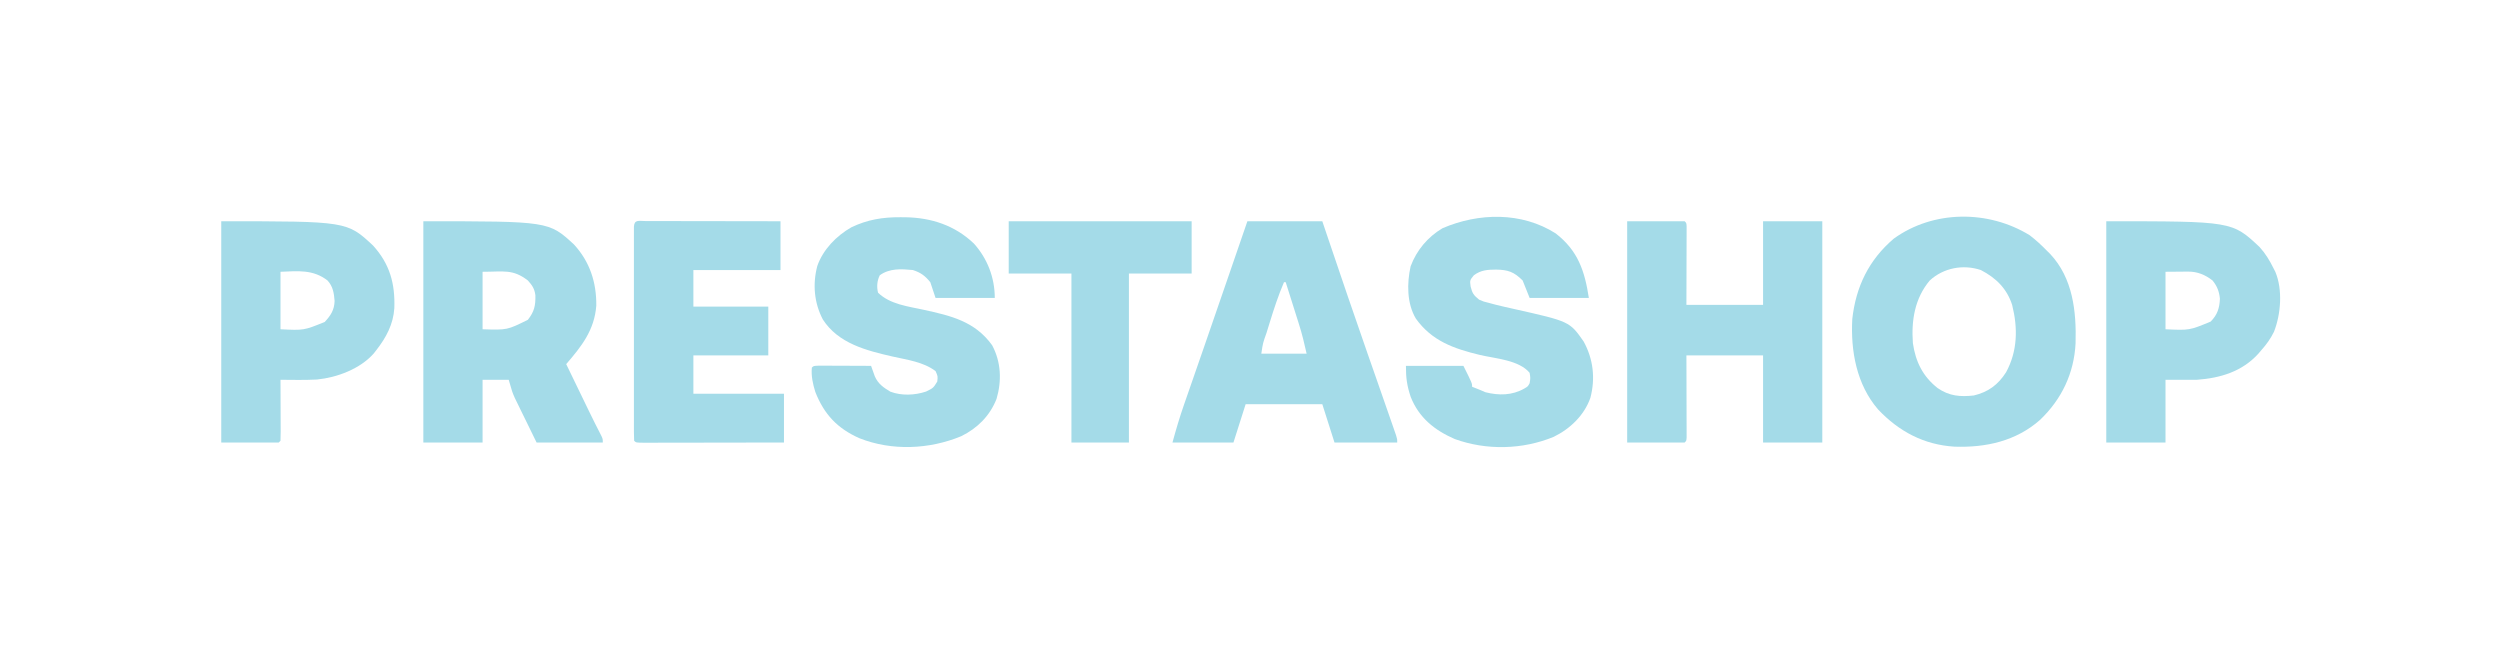 <?xml version="1.0" encoding="UTF-8"?>
<svg version="1.1" xmlns="http://www.w3.org/2000/svg" width="1435" height="380">
<path d="M0 0 C3.614 2.76 6.837 5.737 10 9 C10.572 9.563 11.145 10.127 11.734 10.707 C24.862 24.613 26.895 43.848 26.379 62.016 C25.52 79.208 18.455 94.107 6 106 C-7.77 118.21 -25.199 122.018 -43.16 121.383 C-60.768 120.279 -75.086 112.605 -87 100 C-99.311 85.704 -102.789 66.5 -101.789 48.125 C-99.739 29.559 -92.258 14.163 -78 2 C-55.206 -14.484 -23.69 -14.523 0 0 Z M-57.332 26.008 C-65.972 36.327 -67.958 48.999 -67 62 C-65.451 72.608 -61.295 81.106 -52.766 87.781 C-46.148 92.349 -39.817 92.877 -32 92 C-23.719 90.024 -18.101 85.833 -13.531 78.711 C-6.874 66.519 -6.707 53.275 -10.02 40.055 C-13.055 30.597 -19.323 24.499 -28 20 C-38.208 16.597 -49.454 18.761 -57.332 26.008 Z " fill="#A4DBE8" transform="translate(1165,135)"/>
<path d="M0 0 C71.987 0 71.987 0 86.445 13.316 C95.586 23.215 99.423 35.184 99.273 48.457 C98.192 62.473 90.841 71.789 82 82 C84.186 86.517 86.373 91.034 88.561 95.55 C89.303 97.082 90.045 98.614 90.787 100.146 C91.861 102.366 92.936 104.585 94.012 106.805 C94.359 107.522 94.706 108.239 95.064 108.978 C97.381 113.757 99.754 118.504 102.198 123.219 C103 125 103 125 103 127 C90.46 127 77.92 127 65 127 C62.731 122.359 60.462 117.719 58.125 112.938 C57.412 111.487 56.7 110.037 55.965 108.543 C55.12 106.803 55.12 106.803 54.258 105.027 C53.682 103.849 53.106 102.671 52.512 101.457 C51 98 51 98 49 91 C44.05 91 39.1 91 34 91 C34 102.88 34 114.76 34 127 C22.78 127 11.56 127 0 127 C0 85.09 0 43.18 0 0 Z M34 29 C34 39.89 34 50.78 34 62 C48.108 62.456 48.108 62.456 60 56.562 C63.696 51.827 64.453 48.421 64.312 42.469 C63.843 38.759 62.487 36.748 60 34 C51.319 27.308 46.124 29 34 29 Z " fill="#A4DBE8" transform="translate(243,127)"/>
<path d="M0 0 C10.89 0 21.78 0 33 0 C34 1 34 1 34.12 2.905 C34.118 3.737 34.116 4.57 34.114 5.428 C34.113 6.369 34.113 7.31 34.113 8.279 C34.108 9.302 34.103 10.325 34.098 11.379 C34.096 12.421 34.095 13.463 34.093 14.536 C34.088 17.878 34.075 21.22 34.062 24.562 C34.057 26.822 34.053 29.082 34.049 31.342 C34.039 36.895 34.019 42.447 34 48 C48.52 48 63.04 48 78 48 C78 32.16 78 16.32 78 0 C89.22 0 100.44 0 112 0 C112 41.91 112 83.82 112 127 C100.78 127 89.56 127 78 127 C78 110.5 78 94 78 77 C63.48 77 48.96 77 34 77 C34.012 80.526 34.023 84.051 34.035 87.684 C34.043 91.082 34.049 94.481 34.055 97.88 C34.06 100.25 34.067 102.62 34.075 104.99 C34.088 108.388 34.093 111.786 34.098 115.184 C34.103 116.25 34.108 117.317 34.113 118.416 C34.113 119.397 34.113 120.378 34.114 121.388 C34.116 122.257 34.118 123.125 34.12 124.02 C34 126 34 126 33 127 C22.11 127 11.22 127 0 127 C0 85.09 0 43.18 0 0 Z " fill="#A4DBE8" transform="translate(934,127)"/>
<path d="M0 0 C12.711 9.874 16.6 21.399 19 37 C7.78 37 -3.44 37 -15 37 C-16.32 33.7 -17.64 30.4 -19 27 C-23.969 22.031 -27.424 20.845 -34.312 20.75 C-39.277 20.789 -42.868 20.984 -47 24 C-49.34 26.876 -49.34 26.876 -48.875 30.438 C-47.896 34.424 -47.106 35.442 -44 38 C-41.378 39.14 -41.378 39.14 -38.312 39.875 C-37.081 40.206 -35.85 40.538 -34.582 40.879 C-31.071 41.76 -27.545 42.555 -24.012 43.34 C7.944 50.509 7.944 50.509 16 62 C21.534 72.061 22.833 83.17 19.875 94.375 C16.343 104.414 8.251 112.154 -1.188 116.75 C-19.068 124.131 -39.776 124.605 -58 118 C-69.577 112.937 -78.529 105.77 -83.262 93.812 C-85.396 87.344 -86 83.054 -86 76 C-75.11 76 -64.22 76 -53 76 C-48 86 -48 86 -48 88 C-46.34 88.683 -44.672 89.346 -43 90 C-41.732 90.557 -41.732 90.557 -40.438 91.125 C-32.698 93.095 -24.987 93.014 -18 89 C-15.995 87.831 -15.995 87.831 -15 86 C-14.5 83 -14.5 83 -15 80 C-21.041 72.674 -34.697 71.799 -43.383 69.781 C-58.537 66.132 -71.114 61.73 -80.336 48.816 C-85.487 40.098 -85.462 28.629 -83.312 18.883 C-79.848 9.614 -73.498 2.047 -65 -3 C-44.2 -11.944 -19.544 -12.456 0 0 Z " fill="#A4DBE8" transform="translate(893,134)"/>
<path d="M0 0 C0.971 0.006 1.941 0.011 2.941 0.017 C17.786 0.268 31.307 4.687 42.223 15.129 C49.992 23.763 54.188 34.742 54.188 46.312 C42.968 46.312 31.747 46.312 20.188 46.312 C19.198 43.343 18.207 40.373 17.188 37.312 C14.183 33.597 11.688 31.776 7.188 30.312 C0.52 29.67 -6.168 29.236 -11.812 33.312 C-13.38 36.447 -13.664 39.944 -12.812 43.312 C-6.005 49.974 4.304 51.152 13.302 53.118 C28.926 56.538 42.784 59.714 52.688 73.5 C57.824 83.13 58.265 93.922 55.188 104.312 C51.384 113.988 44.201 121.156 34.938 125.688 C16.608 133.29 -4.85 134.224 -23.461 126.871 C-36.13 121.266 -43.76 113.175 -48.812 100.312 C-50.243 95.732 -51.265 91.135 -50.812 86.312 C-49.812 85.312 -49.812 85.312 -46.67 85.199 C-45.278 85.199 -43.887 85.205 -42.496 85.215 C-41.765 85.216 -41.034 85.218 -40.281 85.219 C-37.937 85.225 -35.594 85.237 -33.25 85.25 C-31.665 85.255 -30.079 85.26 -28.494 85.264 C-24.6 85.275 -20.706 85.292 -16.812 85.312 C-16.622 85.857 -16.432 86.402 -16.235 86.964 C-15.848 88.039 -15.848 88.039 -15.453 89.137 C-15.075 90.202 -15.075 90.202 -14.688 91.288 C-12.818 95.612 -9.7 97.787 -5.75 100.125 C0.644 102.568 8.326 102.22 14.75 100.062 C18.89 98.038 18.89 98.038 21.188 94.312 C21.51 91.248 21.51 91.248 20.188 88.312 C13.095 83.001 4.008 81.883 -4.469 79.963 C-19.494 76.531 -35.634 72.479 -44.5 58.688 C-49.491 49.159 -50.438 38.451 -47.688 28 C-44.383 18.529 -36.736 10.689 -28.105 5.77 C-18.866 1.363 -10.18 -0.062 0 0 Z " fill="#A4DBE8" transform="translate(516.812,124.688)"/>
<path d="M0 0 C14.19 0 28.38 0 43 0 C44.125 3.327 45.251 6.654 46.41 10.082 C53.859 32.083 61.329 54.075 69 76 C69.306 76.874 69.612 77.748 69.927 78.649 C71.115 82.047 72.305 85.446 73.495 88.843 C76.098 96.277 78.696 103.712 81.275 111.154 C81.917 113.005 82.563 114.855 83.209 116.705 C83.582 117.783 83.955 118.862 84.34 119.973 C84.663 120.903 84.987 121.834 85.32 122.793 C86 125 86 125 86 127 C74.12 127 62.24 127 50 127 C46.535 116.11 46.535 116.11 43 105 C28.48 105 13.96 105 -1 105 C-3.31 112.26 -5.62 119.52 -8 127 C-19.55 127 -31.1 127 -43 127 C-40.967 119.545 -38.834 112.31 -36.289 105.039 C-35.928 103.998 -35.567 102.957 -35.195 101.885 C-34.008 98.464 -32.817 95.044 -31.625 91.625 C-30.143 87.356 -28.662 83.086 -27.181 78.816 C-26.514 76.893 -25.846 74.97 -25.178 73.047 C-20.097 58.415 -15.059 43.768 -10.02 29.12 C-8.849 25.714 -7.677 22.309 -6.504 18.903 C-4.336 12.602 -2.168 6.301 0 0 Z M21 35 C17.79 42.526 15.249 50.219 12.853 58.035 C12.242 60.026 11.623 62.015 11.004 64.004 C8.903 69.895 8.903 69.895 8 76 C16.58 76 25.16 76 34 76 C32.718 70.232 31.402 64.717 29.617 59.121 C29.288 58.075 29.288 58.075 28.953 57.007 C28.264 54.816 27.57 52.627 26.875 50.438 C26.402 48.937 25.929 47.436 25.457 45.936 C24.309 42.289 23.156 38.644 22 35 C21.67 35 21.34 35 21 35 Z " fill="#A4DBE8" transform="translate(716,127)"/>
<path d="M0 0 C72.237 0 72.237 0 87.996 14.801 C91.379 18.513 93.786 22.509 96 27 C96.34 27.661 96.681 28.323 97.031 29.004 C101.36 39.244 100.239 53.354 96.258 63.461 C94.286 67.441 91.965 70.704 89 74 C88.425 74.678 87.85 75.356 87.258 76.055 C77.925 86.317 65.471 90.014 52 91 C46.06 91 40.12 91 34 91 C34 102.88 34 114.76 34 127 C22.78 127 11.56 127 0 127 C0 85.09 0 43.18 0 0 Z M34 29 C34 39.89 34 50.78 34 62 C47.747 62.633 47.747 62.633 59.91 57.594 C63.748 53.747 65.013 49.881 65.227 44.496 C64.851 40.358 63.629 37.224 61 34 C56.821 30.731 52.296 28.862 46.988 28.902 C46.305 28.905 45.623 28.907 44.919 28.91 C44.059 28.919 43.199 28.928 42.312 28.938 C39.569 28.958 36.826 28.979 34 29 Z " fill="#A4DBE8" transform="translate(1209,127)"/>
<path d="M0 0 C72.177 0 72.177 0 87.152 13.961 C96.813 24.622 99.822 35.854 99.348 49.871 C98.757 59.142 94.639 66.783 89 74 C88.522 74.616 88.044 75.232 87.551 75.867 C79.709 84.756 66.497 89.697 54.953 90.848 C47.977 91.208 40.983 91.056 34 91 C34.005 92.055 34.01 93.11 34.016 94.197 C34.034 98.098 34.045 101.998 34.055 105.899 C34.06 107.589 34.067 109.28 34.075 110.971 C34.088 113.396 34.093 115.821 34.098 118.246 C34.103 119.007 34.108 119.767 34.113 120.55 C34.113 122.367 34.062 124.184 34 126 C33.67 126.33 33.34 126.66 33 127 C22.11 127 11.22 127 0 127 C0 85.09 0 43.18 0 0 Z M34 29 C34 39.89 34 50.78 34 62 C47.4 62.655 47.4 62.655 59.375 57.812 C62.819 54.123 64.925 50.904 65.059 45.727 C64.706 41.213 64.127 37.412 61 34 C52.668 27.559 44.011 28.603 34 29 Z " fill="#A4DBE8" transform="translate(127,127)"/>
<path d="M0 0 C0.773 0.004 1.545 0.007 2.341 0.011 C3.555 0.011 3.555 0.011 4.795 0.01 C7.484 0.011 10.173 0.019 12.862 0.027 C14.722 0.029 16.581 0.03 18.441 0.031 C23.345 0.035 28.249 0.045 33.153 0.056 C38.153 0.066 43.153 0.071 48.153 0.076 C57.972 0.086 67.79 0.104 77.608 0.124 C77.608 9.364 77.608 18.604 77.608 28.124 C61.108 28.124 44.608 28.124 27.608 28.124 C27.608 35.054 27.608 41.984 27.608 49.124 C41.798 49.124 55.988 49.124 70.608 49.124 C70.608 58.364 70.608 67.604 70.608 77.124 C56.418 77.124 42.228 77.124 27.608 77.124 C27.608 84.384 27.608 91.644 27.608 99.124 C44.768 99.124 61.928 99.124 79.608 99.124 C79.608 108.364 79.608 117.604 79.608 127.124 C68.543 127.147 57.478 127.165 46.412 127.176 C41.275 127.181 36.137 127.189 31 127.2 C26.046 127.211 21.092 127.217 16.139 127.219 C14.244 127.221 12.35 127.225 10.456 127.23 C7.812 127.237 5.168 127.238 2.525 127.238 C1.733 127.242 0.942 127.245 0.127 127.249 C-5.278 127.238 -5.278 127.238 -6.392 126.124 C-6.49 124.507 -6.518 122.886 -6.519 121.265 C-6.522 120.214 -6.524 119.162 -6.527 118.078 C-6.525 116.915 -6.523 115.751 -6.521 114.552 C-6.523 113.334 -6.525 112.117 -6.526 110.862 C-6.53 107.513 -6.529 104.164 -6.526 100.815 C-6.524 97.317 -6.526 93.82 -6.527 90.322 C-6.529 84.447 -6.527 78.573 -6.522 72.698 C-6.517 65.897 -6.518 59.096 -6.524 52.295 C-6.528 46.466 -6.529 40.636 -6.526 34.807 C-6.525 31.321 -6.525 27.835 -6.528 24.349 C-6.531 20.465 -6.527 16.581 -6.521 12.697 C-6.523 11.533 -6.525 10.369 -6.527 9.17 C-6.524 8.119 -6.522 7.067 -6.519 5.983 C-6.518 5.064 -6.518 4.144 -6.518 3.197 C-6.262 -1.01 -3.582 0.007 0 0 Z " fill="#A4DBE8" transform="translate(370.392,126.876)"/>
<path d="M0 0 C34.65 0 69.3 0 105 0 C105 9.9 105 19.8 105 30 C93.12 30 81.24 30 69 30 C69 62.01 69 94.02 69 127 C58.11 127 47.22 127 36 127 C36 94.99 36 62.98 36 30 C24.12 30 12.24 30 0 30 C0 20.1 0 10.2 0 0 Z " fill="#A4DBE8" transform="translate(579,127)"/>
</svg>
